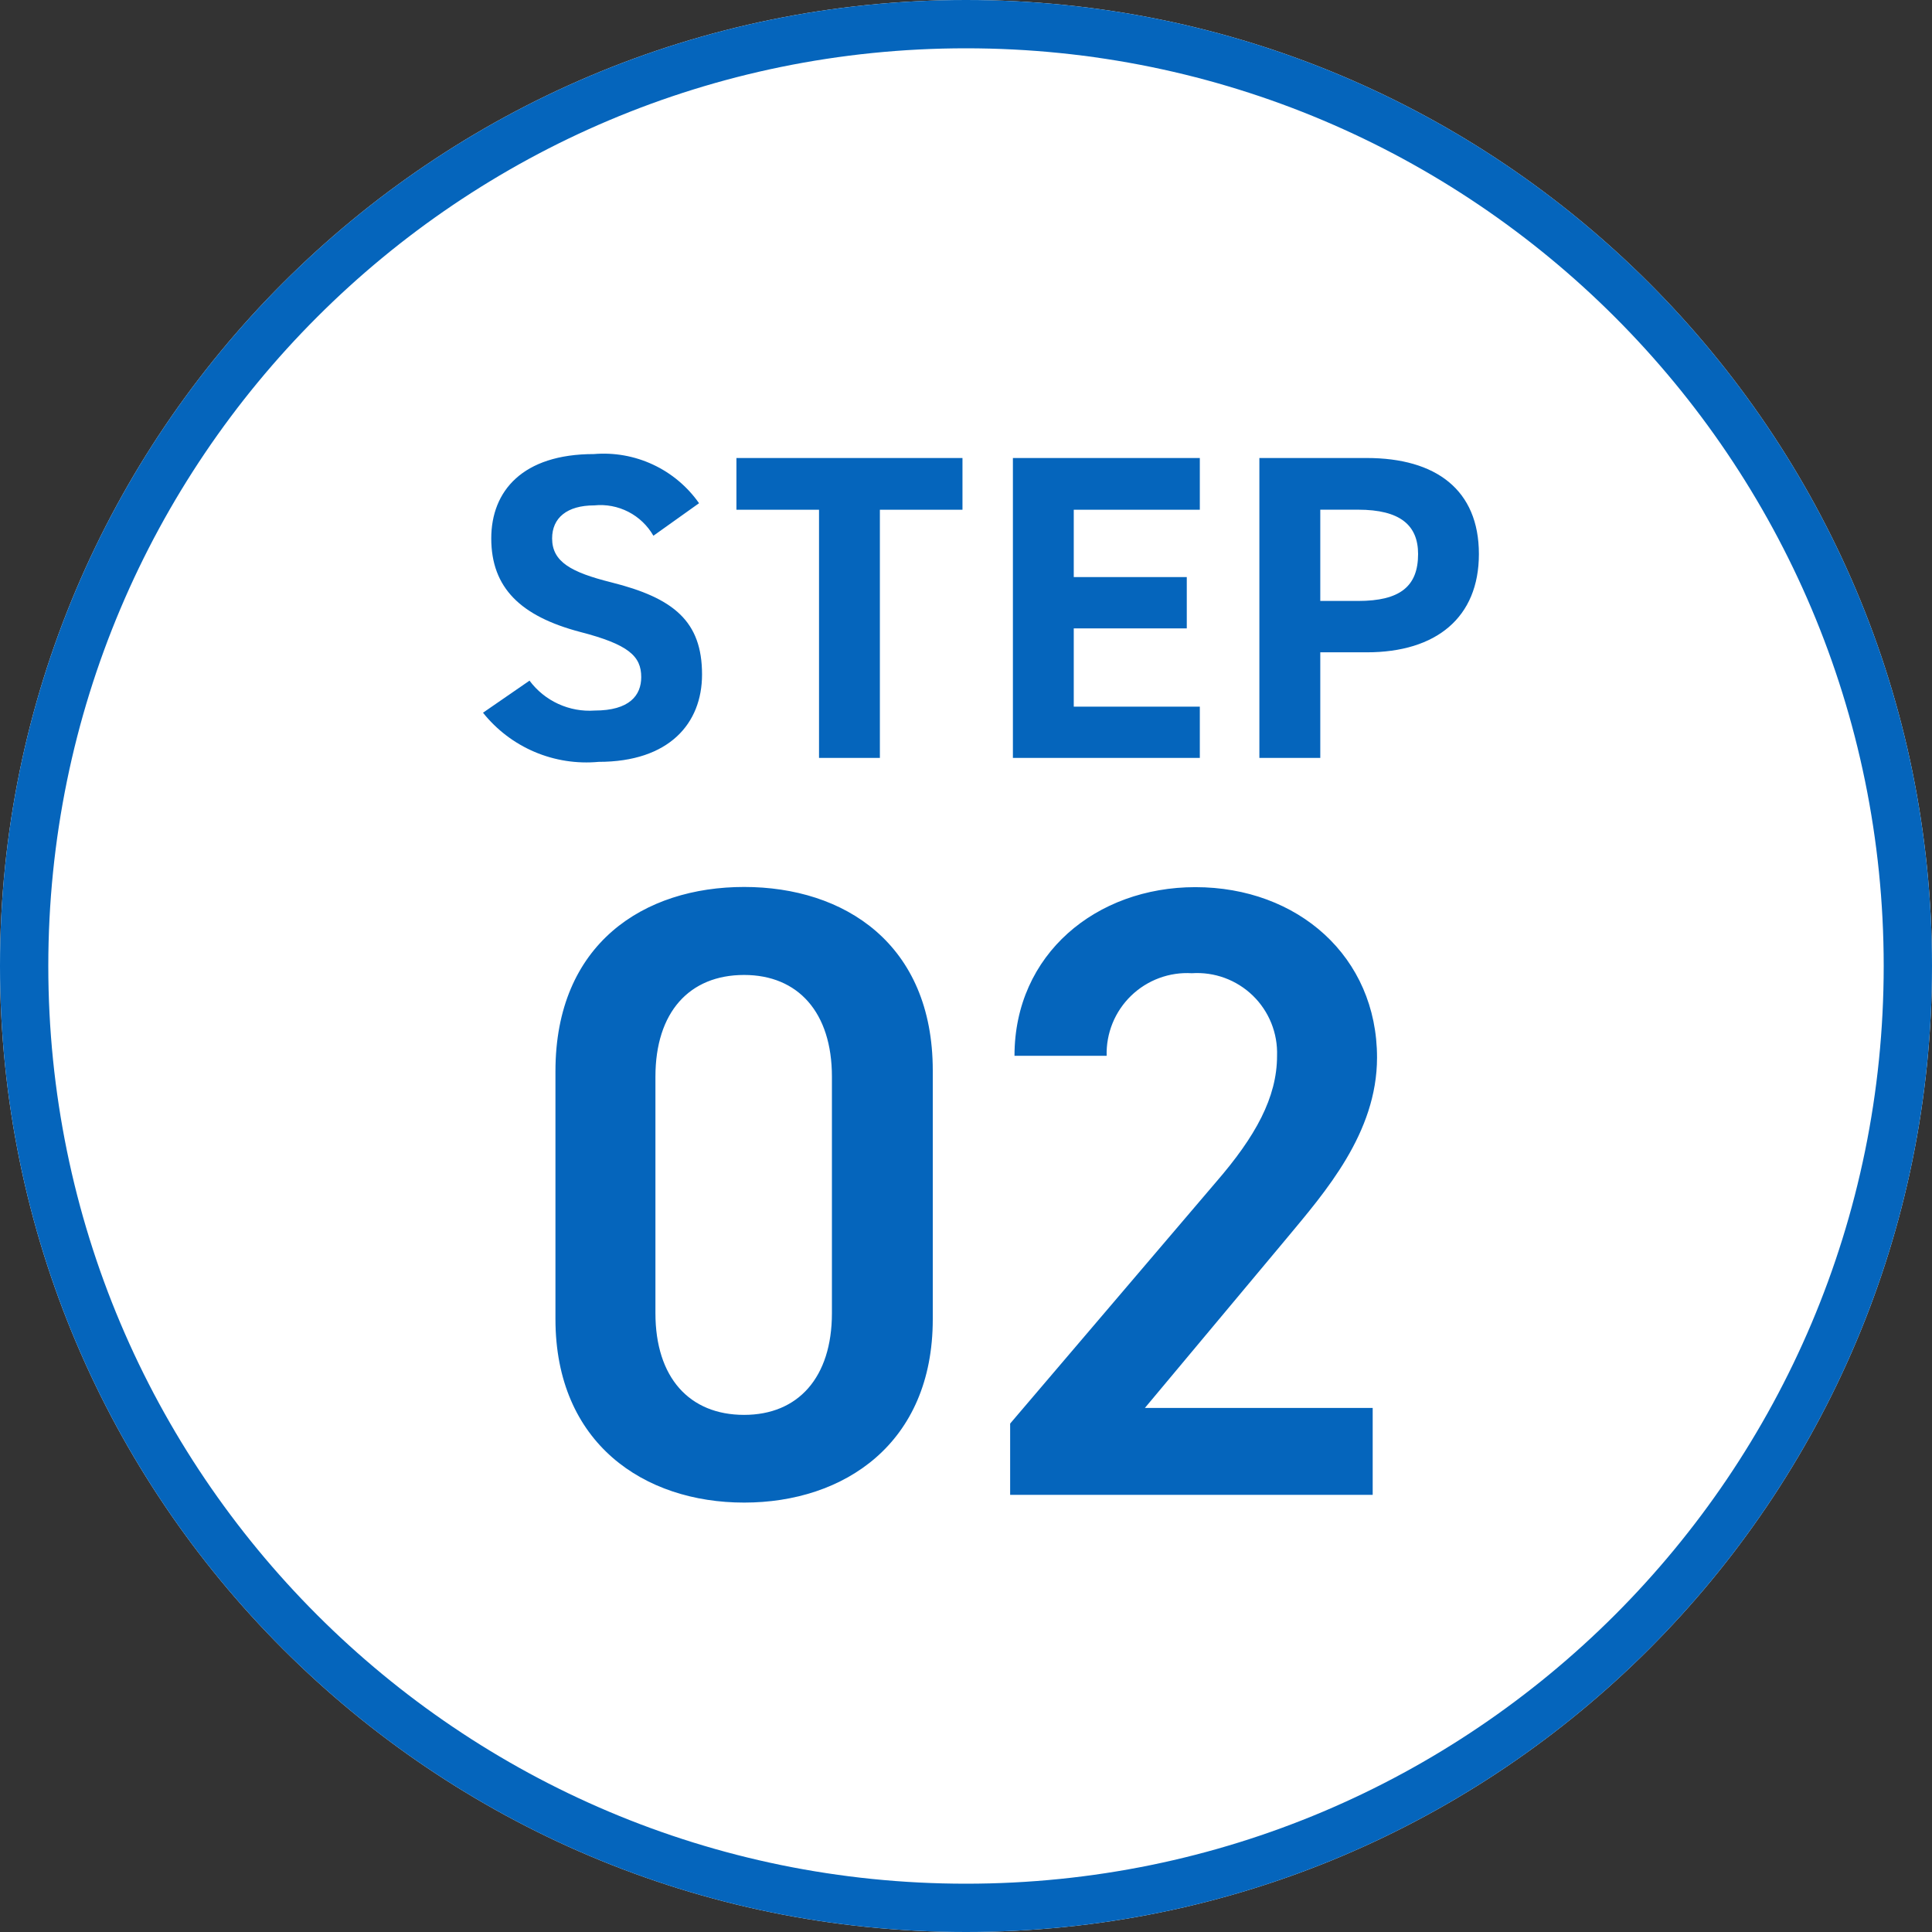 <svg width="80" height="80" viewBox="0 0 80 80" fill="none" xmlns="http://www.w3.org/2000/svg">
<rect x="0" y="0" width="80" height="80" fill="#333333" stroke="none"/>
<g clip-path="url(#clip0_164_2712)">
<path d="M40 80C62.091 80 80 62.091 80 40C80 17.909 62.091 0 40 0C17.909 0 0 17.909 0 40C0 62.091 17.909 80 40 80Z" fill="white"/>
<path fill-rule="evenodd" clip-rule="evenodd" d="M40 2C19.013 2 2 19.013 2 40C2 60.987 19.013 78 40 78C60.987 78 78 60.987 78 40C78 19.013 60.987 2 40 2ZM0 40C0 17.909 17.909 0 40 0C62.091 0 80 17.909 80 40C80 62.091 62.091 80 40 80C17.909 80 0 62.091 0 40Z" fill="#0565BC"/>
<path d="M38.624 54.627V44.327C38.624 39.071 34.952 36.727 30.812 36.727C26.672 36.727 23 39.067 23 44.359V54.619C23 59.767 26.672 62.219 30.812 62.219C34.952 62.219 38.624 59.775 38.624 54.627ZM34.448 44.583V54.375C34.448 57.039 33.048 58.587 30.812 58.587C28.544 58.587 27.14 57.039 27.14 54.375V44.583C27.14 41.919 28.54 40.371 30.812 40.371C33.044 40.371 34.448 41.919 34.448 44.583ZM56.84 58.299H47.408L53.276 51.279C54.86 49.371 57.02 46.923 57.02 43.791C57.02 39.615 53.744 36.735 49.496 36.735C45.396 36.735 42.008 39.507 42.008 43.719H45.824C45.811 43.257 45.894 42.797 46.068 42.369C46.242 41.941 46.504 41.554 46.836 41.232C47.167 40.911 47.562 40.662 47.996 40.501C48.429 40.34 48.891 40.271 49.352 40.299C49.814 40.268 50.277 40.335 50.712 40.494C51.147 40.654 51.543 40.903 51.876 41.225C52.208 41.547 52.469 41.936 52.642 42.365C52.815 42.795 52.896 43.256 52.88 43.719C52.88 45.447 51.98 47.067 50.36 48.939L41.828 58.947V61.899H56.84V58.299Z" fill="#0565BC"/>
<path d="M28.946 20.837C28.461 20.146 27.804 19.595 27.039 19.238C26.275 18.881 25.43 18.731 24.59 18.802C21.638 18.802 20.342 20.332 20.342 22.294C20.342 24.346 21.566 25.517 24.014 26.165C26.03 26.684 26.552 27.172 26.552 28.037C26.552 28.793 26.066 29.422 24.626 29.422C24.108 29.459 23.59 29.364 23.118 29.148C22.646 28.932 22.236 28.6 21.926 28.184L20 29.512C20.567 30.222 21.301 30.78 22.137 31.135C22.973 31.49 23.884 31.631 24.788 31.547C27.704 31.547 29.07 29.962 29.07 27.928C29.07 25.729 27.9 24.761 25.308 24.113C23.654 23.698 22.862 23.267 22.862 22.294C22.862 21.448 23.474 20.927 24.608 20.927C25.094 20.877 25.584 20.97 26.018 21.193C26.453 21.416 26.813 21.761 27.056 22.184L28.946 20.837ZM30.494 18.965V21.107H33.914V31.384H36.434V21.107H39.854V18.965H30.494ZM41.942 18.965V31.384H49.682V29.261H44.462V26.02H49.142V23.896H44.462V21.107H49.682V18.965H41.942ZM56.594 27.011C59.474 27.011 61.238 25.57 61.238 22.942C61.238 20.279 59.456 18.965 56.594 18.965H52.148V31.384H54.67V27.011H56.594ZM54.67 24.884V21.105H56.236C57.982 21.105 58.72 21.753 58.72 22.941C58.72 24.273 57.982 24.884 56.236 24.884H54.67Z" fill="#0565BC"/>
</g>
<defs>
<clipPath id="clip0_164_2712">
<rect width="80" height="80" fill="white"/>
</clipPath>
</defs>
</svg>
